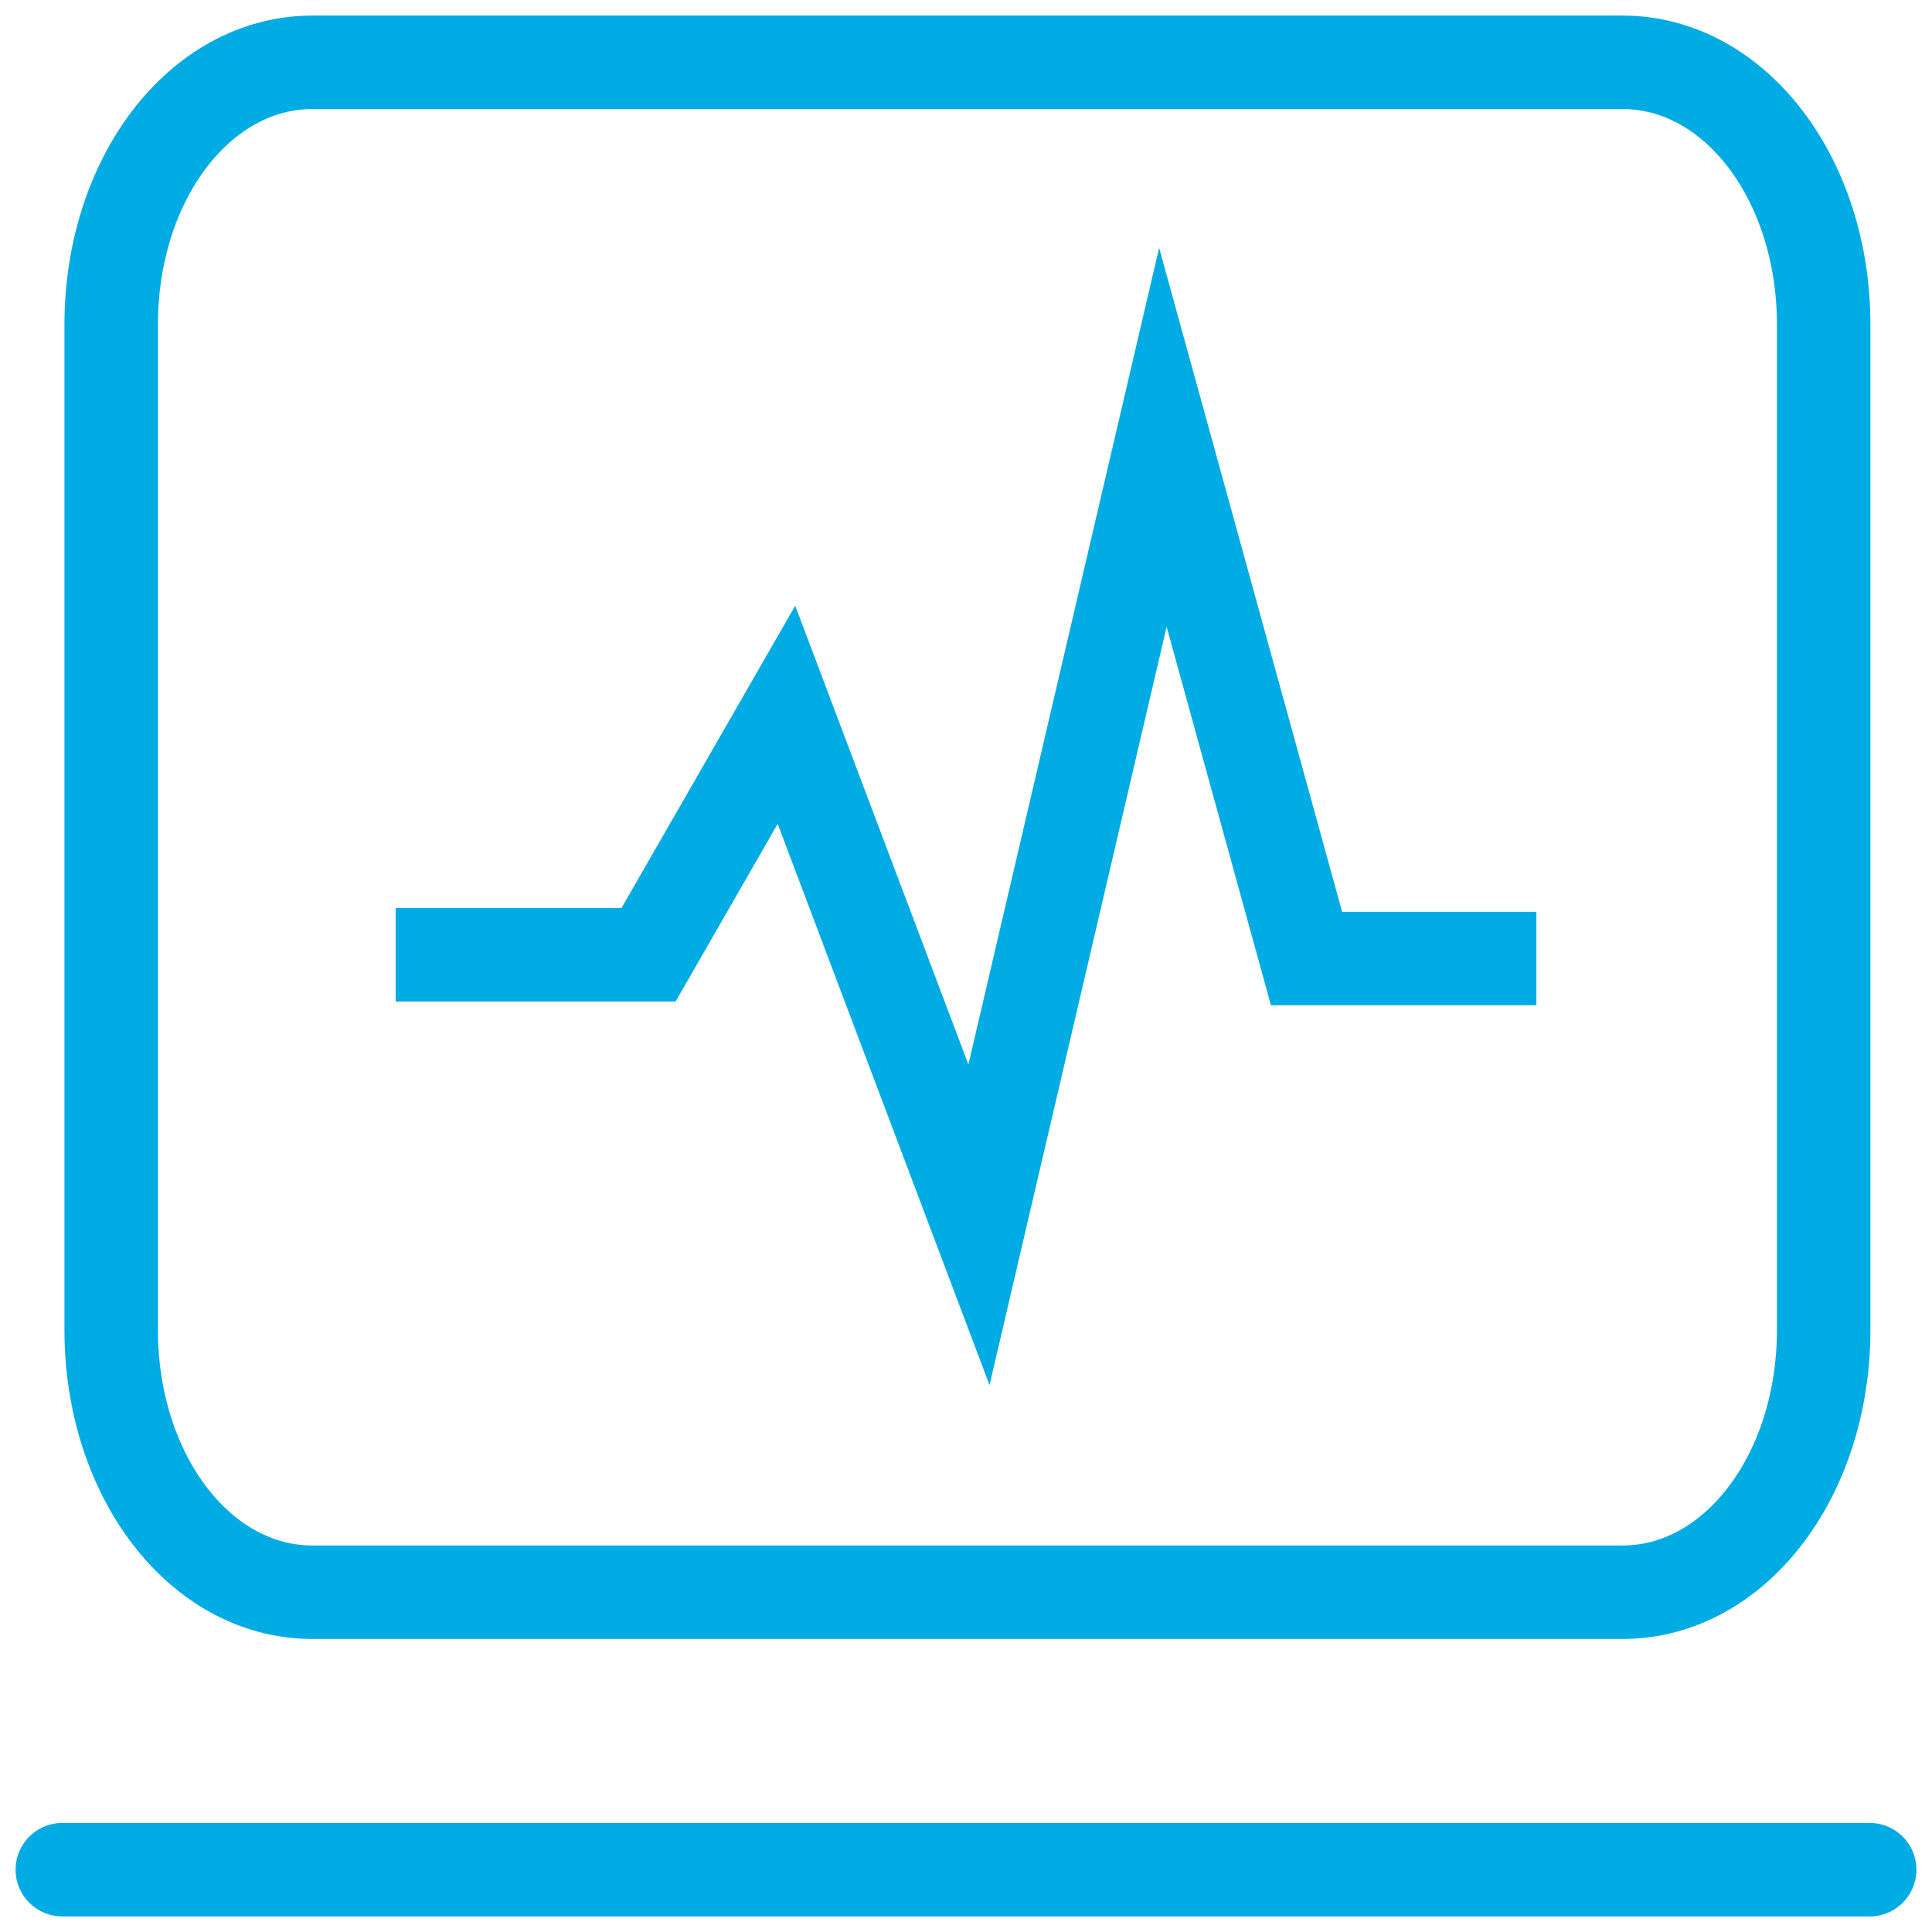 <svg width="31" height="31" viewBox="0 0 31 31" fill="none" xmlns="http://www.w3.org/2000/svg">
<path d="M6.349 15.32H10.406L12.619 11.469L15.708 19.652L18.659 7.017L20.964 15.38H24.652" stroke="#01ACE4" stroke-width="1.5" stroke-miterlimit="10"/>
<path d="M1 30H30" stroke="#01ACE4" stroke-width="1.5" stroke-miterlimit="10" stroke-linecap="round"/>
<path d="M1.784 5.212C1.784 2.865 3.213 1 5.011 1H26.035C27.833 1 29.262 2.865 29.262 5.212V21.336C29.262 23.683 27.833 25.548 26.035 25.548H5.011C3.213 25.548 1.784 23.683 1.784 21.336V5.212V5.212Z" stroke="#01ACE4" stroke-width="1.5" stroke-miterlimit="10" stroke-linejoin="round"/>
</svg>
